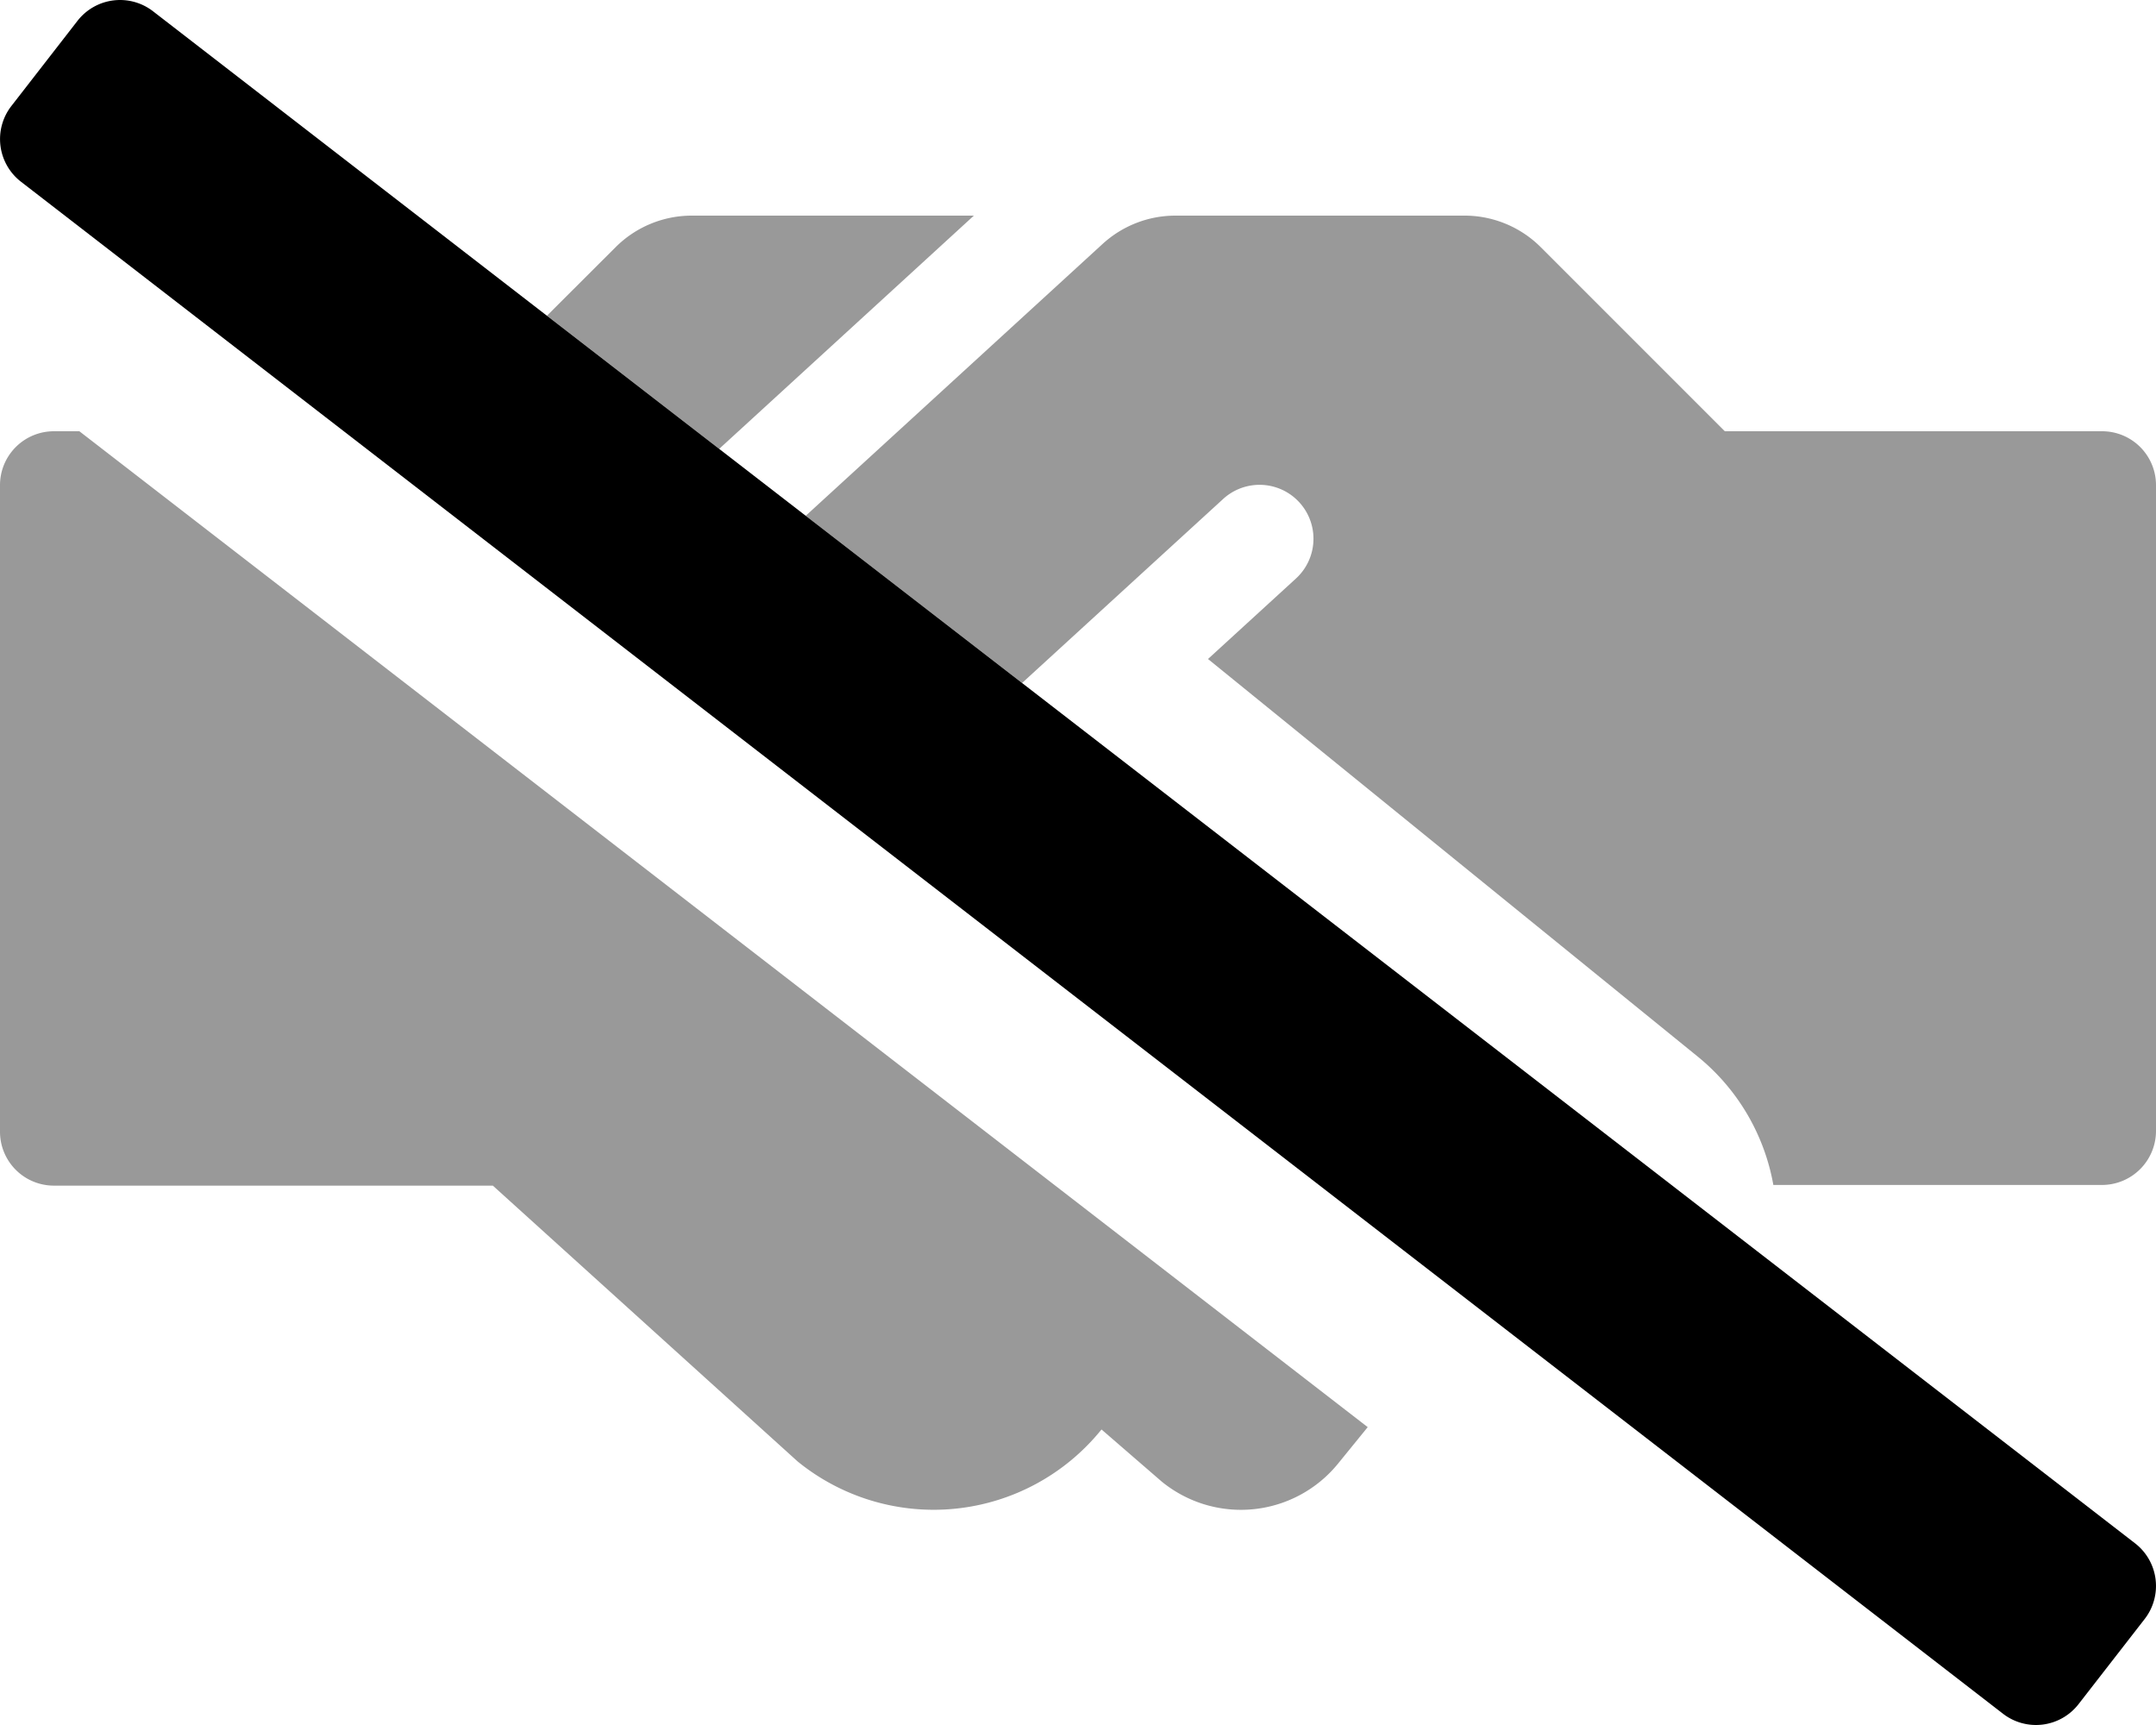 <svg xmlns="http://www.w3.org/2000/svg" viewBox="0 0 640 512"><!-- Font Awesome Pro 5.15.1 by @fontawesome - https://fontawesome.com License - https://fontawesome.com/license (Commercial License) --><defs><style>.fa-secondary{opacity:.4}</style></defs><path d="M289.09,64H205.3a32,32,0,0,0-22.6,9.41l-20.34,20.3,51.13,39.52ZM16,128A16,16,0,0,0,0,144V335.91a16,16,0,0,0,16,16H146.3l90.5,81.89a64,64,0,0,0,90-9.3l.2-.2,17.91,15.5a37.16,37.16,0,0,0,52.29-5.39l8.8-10.82L23.56,128Zm608,0H512L457.41,73.41A32,32,0,0,0,434.8,64H348.91a32,32,0,0,0-21.61,8.41l-88.12,80.68,64.22,49.63,32.69-29.92,27-24.7a16,16,0,0,1,21.61,23.61L358.59,195.6,504.2,313.8a63.4,63.4,0,0,1,22.21,37.91H624a16.05,16.05,0,0,0,16-16V143.91A16,16,0,0,0,624,128Z" class="fa-secondary"/><path d="M636.63,480.55,617,505.82a16,16,0,0,1-22.45,2.81L6.19,53.91A16,16,0,0,1,3.38,31.46L23,6.19A16,16,0,0,1,45.47,3.38L633.82,458.1A16,16,0,0,1,636.63,480.55Z" class="fa-primary"/></svg>